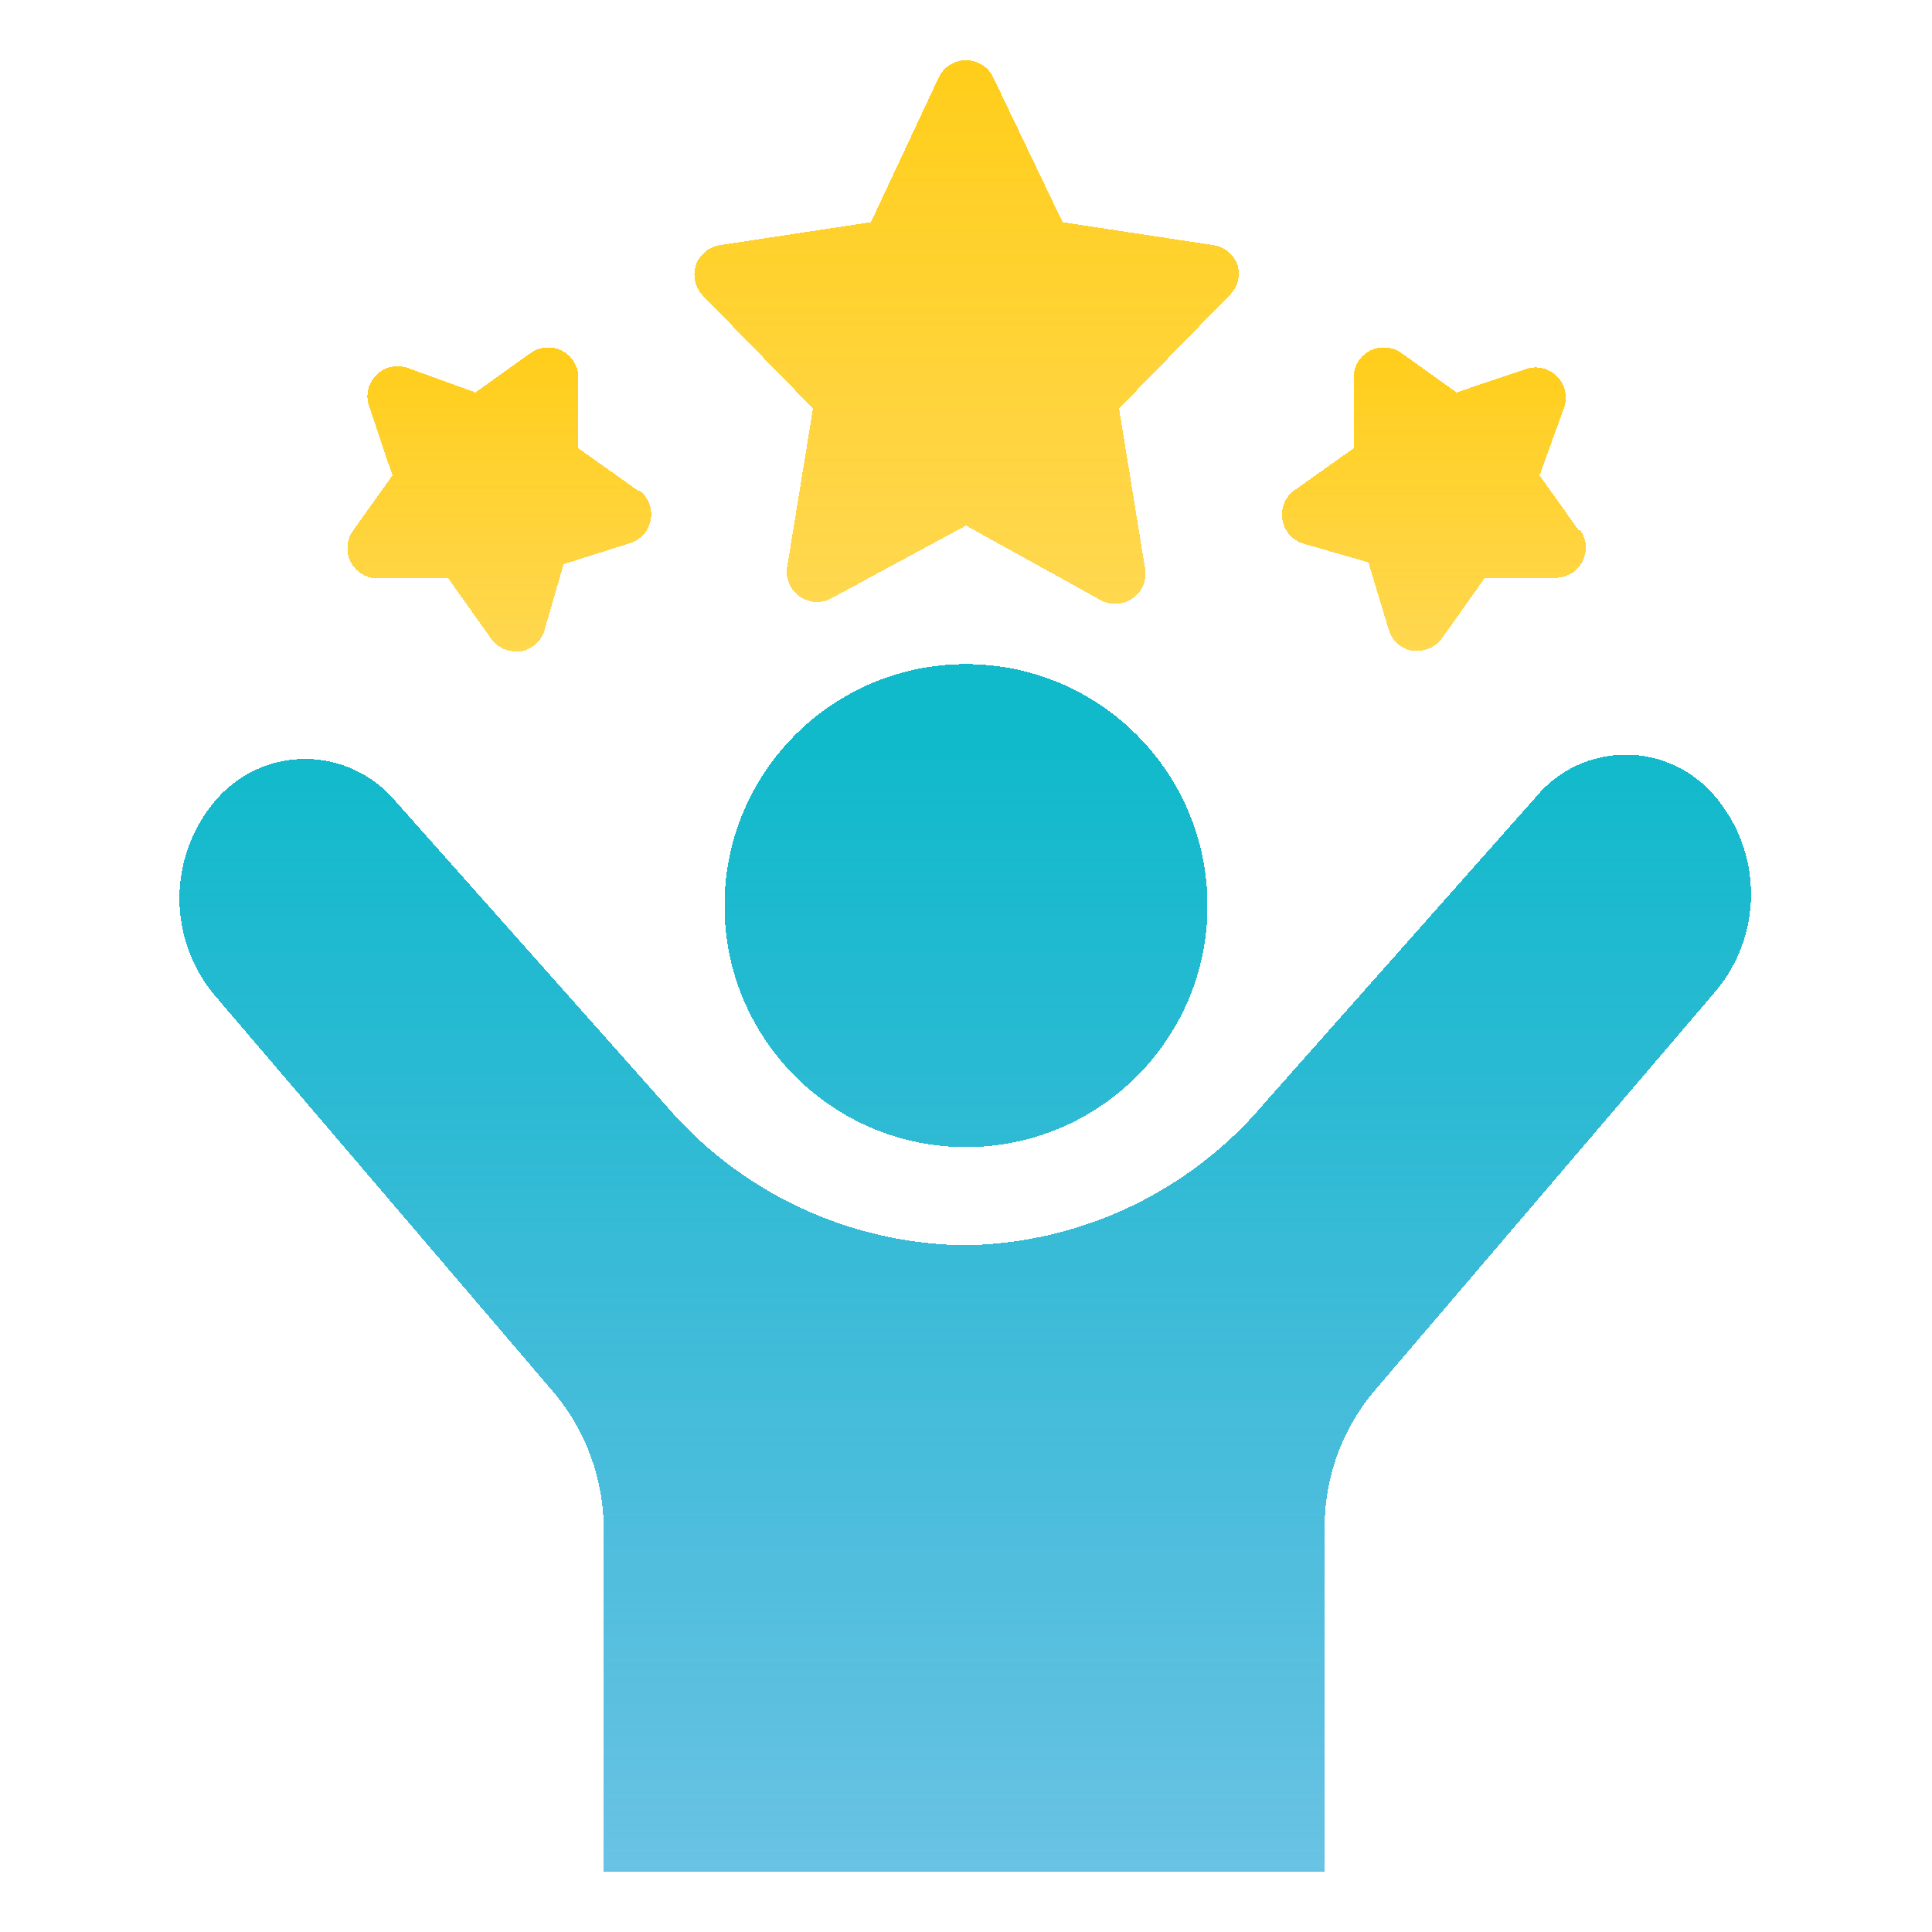 <svg width="88" height="88" viewBox="0 0 88 88" fill="none" xmlns="http://www.w3.org/2000/svg">
<g filter="url(#filter0_d_2_113)">
<path d="M44 52.25C50.075 52.25 55 47.325 55 41.25C55 35.175 50.075 30.25 44 30.25C37.925 30.25 33 35.175 33 41.25C33 47.325 37.925 52.25 44 52.25Z" fill="url(#paint0_linear_2_113)" shape-rendering="crispEdges"/>
<path d="M78.141 36.3C77.643 35.698 77.018 35.213 76.311 34.88C75.604 34.547 74.832 34.374 74.051 34.374C73.269 34.374 72.497 34.547 71.79 34.88C71.083 35.213 70.458 35.698 69.96 36.3L57.585 50.256C55.913 52.241 53.836 53.844 51.492 54.959C49.149 56.074 46.594 56.674 44 56.719C41.378 56.696 38.791 56.107 36.418 54.992C34.045 53.876 31.941 52.261 30.25 50.256L18.026 36.506C17.522 35.901 16.891 35.414 16.179 35.079C15.466 34.744 14.689 34.57 13.901 34.568C13.113 34.567 12.335 34.74 11.622 35.075C10.909 35.411 10.279 35.899 9.776 36.506C8.74 37.744 8.172 39.306 8.172 40.92C8.172 42.534 8.74 44.096 9.776 45.334L25.273 63.484C26.712 65.224 27.5 67.412 27.5 69.671V85.25H60.335V69.671C60.308 67.389 61.093 65.172 62.549 63.415L78.141 45.155C79.185 43.916 79.757 42.348 79.757 40.727C79.757 39.107 79.185 37.539 78.141 36.3Z" fill="url(#paint1_linear_2_113)" shape-rendering="crispEdges"/>
</g>
<g filter="url(#filter1_d_2_113)">
<path d="M56.375 12.086C56.294 11.846 56.149 11.633 55.955 11.471C55.761 11.308 55.525 11.202 55.275 11.165L48.4 10.12L45.251 3.547C45.142 3.307 44.966 3.104 44.744 2.961C44.522 2.818 44.264 2.743 44 2.743C43.736 2.743 43.478 2.818 43.256 2.961C43.034 3.104 42.858 3.307 42.749 3.547L39.669 10.12L32.794 11.165C32.543 11.202 32.308 11.308 32.114 11.471C31.92 11.633 31.774 11.846 31.694 12.086C31.617 12.323 31.606 12.575 31.662 12.817C31.718 13.059 31.838 13.282 32.01 13.461L37.029 18.604L35.846 25.878C35.816 26.128 35.855 26.382 35.959 26.612C36.063 26.842 36.229 27.039 36.438 27.181C36.647 27.323 36.89 27.405 37.143 27.418C37.395 27.43 37.646 27.373 37.867 27.253L44 23.939L50.133 27.335C50.335 27.444 50.562 27.501 50.792 27.5C51.078 27.502 51.356 27.416 51.59 27.253C51.806 27.101 51.974 26.892 52.074 26.648C52.174 26.404 52.201 26.137 52.154 25.878L50.971 18.604L55.99 13.461C56.174 13.289 56.307 13.07 56.375 12.828C56.443 12.585 56.443 12.329 56.375 12.086Z" fill="url(#paint2_linear_2_113)" fill-opacity="0.18" shape-rendering="crispEdges"/>
</g>
<g filter="url(#filter2_d_2_113)">
<path d="M29.095 22.371L26.345 20.419V17.174C26.341 16.922 26.267 16.676 26.133 16.463C25.998 16.25 25.808 16.078 25.582 15.966C25.356 15.854 25.104 15.806 24.853 15.828C24.602 15.849 24.362 15.939 24.159 16.087L21.656 17.875L18.576 16.761C18.331 16.673 18.065 16.656 17.81 16.713C17.555 16.77 17.322 16.898 17.137 17.082C16.953 17.267 16.825 17.5 16.768 17.755C16.711 18.01 16.728 18.276 16.816 18.521L17.875 21.656L16.087 24.159C15.939 24.362 15.849 24.602 15.828 24.853C15.806 25.104 15.854 25.356 15.966 25.582C16.078 25.808 16.25 25.998 16.463 26.133C16.676 26.267 16.922 26.341 17.174 26.345H20.419L22.371 29.095C22.498 29.273 22.665 29.418 22.858 29.518C23.052 29.619 23.267 29.672 23.485 29.672H23.719C23.973 29.628 24.21 29.513 24.402 29.34C24.594 29.168 24.734 28.945 24.805 28.696L25.671 25.699L28.669 24.75C28.916 24.678 29.139 24.539 29.311 24.348C29.483 24.156 29.597 23.92 29.642 23.666C29.686 23.413 29.658 23.151 29.562 22.913C29.465 22.674 29.303 22.468 29.095 22.316V22.371Z" fill="url(#paint3_linear_2_113)" fill-opacity="0.18" shape-rendering="crispEdges"/>
</g>
<g filter="url(#filter3_d_2_113)">
<path d="M71.912 24.159L70.125 21.656L71.239 18.576C71.327 18.331 71.344 18.065 71.287 17.81C71.23 17.555 71.102 17.322 70.918 17.137C70.733 16.953 70.5 16.825 70.245 16.768C69.99 16.711 69.724 16.728 69.479 16.816L66.344 17.875L63.841 16.087C63.638 15.939 63.398 15.849 63.147 15.828C62.896 15.806 62.644 15.854 62.418 15.966C62.192 16.078 62.002 16.25 61.867 16.463C61.733 16.676 61.659 16.922 61.655 17.174V20.419L58.905 22.371C58.712 22.526 58.564 22.73 58.477 22.961C58.39 23.193 58.367 23.444 58.411 23.687C58.454 23.931 58.563 24.158 58.725 24.345C58.887 24.532 59.096 24.672 59.331 24.75L62.329 25.616L63.25 28.669C63.321 28.917 63.461 29.14 63.653 29.313C63.845 29.486 64.082 29.601 64.336 29.645H64.57C64.788 29.644 65.003 29.591 65.197 29.491C65.39 29.39 65.557 29.245 65.684 29.067L67.636 26.317H70.881C71.133 26.313 71.379 26.24 71.592 26.105C71.805 25.971 71.977 25.78 72.089 25.555C72.201 25.329 72.249 25.077 72.228 24.826C72.206 24.575 72.116 24.335 71.968 24.131L71.912 24.159Z" fill="url(#paint4_linear_2_113)" fill-opacity="0.18" shape-rendering="crispEdges"/>
</g>
<g filter="url(#filter4_d_2_113)">
<path d="M56.375 12.086C56.294 11.846 56.149 11.633 55.955 11.471C55.761 11.308 55.525 11.202 55.275 11.165L48.4 10.12L45.251 3.547C45.142 3.307 44.966 3.104 44.744 2.961C44.522 2.818 44.264 2.743 44 2.743C43.736 2.743 43.478 2.818 43.256 2.961C43.034 3.104 42.858 3.307 42.749 3.547L39.669 10.12L32.794 11.165C32.543 11.202 32.308 11.308 32.114 11.471C31.92 11.633 31.774 11.846 31.694 12.086C31.617 12.323 31.606 12.575 31.662 12.817C31.718 13.059 31.838 13.282 32.01 13.461L37.029 18.604L35.846 25.878C35.816 26.128 35.855 26.382 35.959 26.612C36.063 26.842 36.229 27.039 36.438 27.181C36.647 27.323 36.89 27.405 37.143 27.418C37.395 27.43 37.646 27.373 37.867 27.253L44 23.939L50.133 27.335C50.335 27.444 50.562 27.501 50.792 27.5C51.078 27.502 51.356 27.416 51.59 27.253C51.806 27.101 51.974 26.892 52.074 26.648C52.174 26.404 52.201 26.137 52.154 25.878L50.971 18.604L55.99 13.461C56.174 13.289 56.307 13.07 56.375 12.828C56.443 12.585 56.443 12.329 56.375 12.086Z" fill="url(#paint5_linear_2_113)" shape-rendering="crispEdges"/>
</g>
<g filter="url(#filter5_d_2_113)">
<path d="M29.095 22.371L26.345 20.419V17.174C26.341 16.922 26.267 16.676 26.133 16.463C25.998 16.25 25.808 16.078 25.582 15.966C25.356 15.854 25.104 15.806 24.853 15.828C24.602 15.849 24.362 15.939 24.159 16.087L21.656 17.875L18.576 16.761C18.331 16.673 18.065 16.656 17.81 16.713C17.555 16.77 17.322 16.898 17.137 17.082C16.953 17.267 16.825 17.5 16.768 17.755C16.711 18.01 16.728 18.276 16.816 18.521L17.875 21.656L16.087 24.159C15.939 24.362 15.849 24.602 15.828 24.853C15.806 25.104 15.854 25.356 15.966 25.582C16.078 25.808 16.25 25.998 16.463 26.133C16.676 26.267 16.922 26.341 17.174 26.345H20.419L22.371 29.095C22.498 29.273 22.665 29.418 22.858 29.518C23.052 29.619 23.267 29.672 23.485 29.672H23.719C23.973 29.628 24.21 29.513 24.402 29.34C24.594 29.168 24.734 28.945 24.805 28.696L25.671 25.699L28.669 24.75C28.916 24.678 29.139 24.539 29.311 24.348C29.483 24.156 29.597 23.92 29.642 23.666C29.686 23.413 29.658 23.151 29.562 22.913C29.465 22.674 29.303 22.468 29.095 22.316V22.371Z" fill="url(#paint6_linear_2_113)" shape-rendering="crispEdges"/>
</g>
<g filter="url(#filter6_d_2_113)">
<path d="M71.912 24.159L70.125 21.656L71.239 18.576C71.327 18.331 71.344 18.065 71.287 17.81C71.23 17.555 71.102 17.322 70.918 17.137C70.733 16.953 70.5 16.825 70.245 16.768C69.99 16.711 69.724 16.728 69.479 16.816L66.344 17.875L63.841 16.087C63.638 15.939 63.398 15.849 63.147 15.828C62.896 15.806 62.644 15.854 62.418 15.966C62.192 16.078 62.002 16.25 61.867 16.463C61.733 16.676 61.659 16.922 61.655 17.174V20.419L58.905 22.371C58.712 22.526 58.564 22.73 58.477 22.961C58.39 23.193 58.367 23.444 58.411 23.687C58.454 23.931 58.563 24.158 58.725 24.345C58.887 24.532 59.096 24.672 59.331 24.75L62.329 25.616L63.25 28.669C63.321 28.917 63.461 29.14 63.653 29.313C63.845 29.486 64.082 29.601 64.336 29.645H64.57C64.788 29.644 65.003 29.591 65.197 29.491C65.39 29.39 65.557 29.245 65.684 29.067L67.636 26.317H70.881C71.133 26.313 71.379 26.24 71.592 26.105C71.805 25.971 71.977 25.78 72.089 25.555C72.201 25.329 72.249 25.077 72.228 24.826C72.206 24.575 72.116 24.335 71.968 24.131L71.912 24.159Z" fill="url(#paint7_linear_2_113)" shape-rendering="crispEdges"/>
</g>
<defs>
<filter id="filter0_d_2_113" x="6.172" y="28.25" width="75.584" height="59" filterUnits="userSpaceOnUse" color-interpolation-filters="sRGB">
<feFlood flood-opacity="0" result="BackgroundImageFix"/>
<feColorMatrix in="SourceAlpha" type="matrix" values="0 0 0 0 0 0 0 0 0 0 0 0 0 0 0 0 0 0 127 0" result="hardAlpha"/>
<feOffset/>
<feGaussianBlur stdDeviation="1"/>
<feComposite in2="hardAlpha" operator="out"/>
<feColorMatrix type="matrix" values="0 0 0 0 0.067 0 0 0 0 0.729 0 0 0 0 0.796 0 0 0 0.25 0"/>
<feBlend mode="normal" in2="BackgroundImageFix" result="effect1_dropShadow_2_113"/>
<feBlend mode="normal" in="SourceGraphic" in2="effect1_dropShadow_2_113" result="shape"/>
</filter>
<filter id="filter1_d_2_113" x="29.627" y="0.743" width="28.799" height="28.757" filterUnits="userSpaceOnUse" color-interpolation-filters="sRGB">
<feFlood flood-opacity="0" result="BackgroundImageFix"/>
<feColorMatrix in="SourceAlpha" type="matrix" values="0 0 0 0 0 0 0 0 0 0 0 0 0 0 0 0 0 0 127 0" result="hardAlpha"/>
<feOffset/>
<feGaussianBlur stdDeviation="1"/>
<feComposite in2="hardAlpha" operator="out"/>
<feColorMatrix type="matrix" values="0 0 0 0 1 0 0 0 0 0.804 0 0 0 0 0.102 0 0 0 0.2 0"/>
<feBlend mode="normal" in2="BackgroundImageFix" result="effect1_dropShadow_2_113"/>
<feBlend mode="normal" in="SourceGraphic" in2="effect1_dropShadow_2_113" result="shape"/>
</filter>
<filter id="filter2_d_2_113" x="13.822" y="13.822" width="17.84" height="17.85" filterUnits="userSpaceOnUse" color-interpolation-filters="sRGB">
<feFlood flood-opacity="0" result="BackgroundImageFix"/>
<feColorMatrix in="SourceAlpha" type="matrix" values="0 0 0 0 0 0 0 0 0 0 0 0 0 0 0 0 0 0 127 0" result="hardAlpha"/>
<feOffset/>
<feGaussianBlur stdDeviation="1"/>
<feComposite in2="hardAlpha" operator="out"/>
<feColorMatrix type="matrix" values="0 0 0 0 1 0 0 0 0 0.804 0 0 0 0 0.102 0 0 0 0.2 0"/>
<feBlend mode="normal" in2="BackgroundImageFix" result="effect1_dropShadow_2_113"/>
<feBlend mode="normal" in="SourceGraphic" in2="effect1_dropShadow_2_113" result="shape"/>
</filter>
<filter id="filter3_d_2_113" x="56.389" y="13.822" width="17.843" height="17.823" filterUnits="userSpaceOnUse" color-interpolation-filters="sRGB">
<feFlood flood-opacity="0" result="BackgroundImageFix"/>
<feColorMatrix in="SourceAlpha" type="matrix" values="0 0 0 0 0 0 0 0 0 0 0 0 0 0 0 0 0 0 127 0" result="hardAlpha"/>
<feOffset/>
<feGaussianBlur stdDeviation="1"/>
<feComposite in2="hardAlpha" operator="out"/>
<feColorMatrix type="matrix" values="0 0 0 0 1 0 0 0 0 0.804 0 0 0 0 0.102 0 0 0 0.2 0"/>
<feBlend mode="normal" in2="BackgroundImageFix" result="effect1_dropShadow_2_113"/>
<feBlend mode="normal" in="SourceGraphic" in2="effect1_dropShadow_2_113" result="shape"/>
</filter>
<filter id="filter4_d_2_113" x="29.627" y="0.743" width="28.799" height="28.757" filterUnits="userSpaceOnUse" color-interpolation-filters="sRGB">
<feFlood flood-opacity="0" result="BackgroundImageFix"/>
<feColorMatrix in="SourceAlpha" type="matrix" values="0 0 0 0 0 0 0 0 0 0 0 0 0 0 0 0 0 0 127 0" result="hardAlpha"/>
<feOffset/>
<feGaussianBlur stdDeviation="1"/>
<feComposite in2="hardAlpha" operator="out"/>
<feColorMatrix type="matrix" values="0 0 0 0 1 0 0 0 0 0.804 0 0 0 0 0.102 0 0 0 0.2 0"/>
<feBlend mode="normal" in2="BackgroundImageFix" result="effect1_dropShadow_2_113"/>
<feBlend mode="normal" in="SourceGraphic" in2="effect1_dropShadow_2_113" result="shape"/>
</filter>
<filter id="filter5_d_2_113" x="13.822" y="13.822" width="17.84" height="17.85" filterUnits="userSpaceOnUse" color-interpolation-filters="sRGB">
<feFlood flood-opacity="0" result="BackgroundImageFix"/>
<feColorMatrix in="SourceAlpha" type="matrix" values="0 0 0 0 0 0 0 0 0 0 0 0 0 0 0 0 0 0 127 0" result="hardAlpha"/>
<feOffset/>
<feGaussianBlur stdDeviation="1"/>
<feComposite in2="hardAlpha" operator="out"/>
<feColorMatrix type="matrix" values="0 0 0 0 1 0 0 0 0 0.804 0 0 0 0 0.102 0 0 0 0.2 0"/>
<feBlend mode="normal" in2="BackgroundImageFix" result="effect1_dropShadow_2_113"/>
<feBlend mode="normal" in="SourceGraphic" in2="effect1_dropShadow_2_113" result="shape"/>
</filter>
<filter id="filter6_d_2_113" x="56.389" y="13.822" width="17.843" height="17.823" filterUnits="userSpaceOnUse" color-interpolation-filters="sRGB">
<feFlood flood-opacity="0" result="BackgroundImageFix"/>
<feColorMatrix in="SourceAlpha" type="matrix" values="0 0 0 0 0 0 0 0 0 0 0 0 0 0 0 0 0 0 127 0" result="hardAlpha"/>
<feOffset/>
<feGaussianBlur stdDeviation="1"/>
<feComposite in2="hardAlpha" operator="out"/>
<feColorMatrix type="matrix" values="0 0 0 0 1 0 0 0 0 0.804 0 0 0 0 0.102 0 0 0 0.2 0"/>
<feBlend mode="normal" in2="BackgroundImageFix" result="effect1_dropShadow_2_113"/>
<feBlend mode="normal" in="SourceGraphic" in2="effect1_dropShadow_2_113" result="shape"/>
</filter>
<linearGradient id="paint0_linear_2_113" x1="43.965" y1="34.374" x2="43.965" y2="85.25" gradientUnits="userSpaceOnUse">
<stop stop-color="#11BACB"/>
<stop offset="1" stop-color="#0A9CD2" stop-opacity="0.61"/>
</linearGradient>
<linearGradient id="paint1_linear_2_113" x1="43.965" y1="34.374" x2="43.965" y2="85.25" gradientUnits="userSpaceOnUse">
<stop stop-color="#11BACB"/>
<stop offset="1" stop-color="#0A9CD2" stop-opacity="0.61"/>
</linearGradient>
<linearGradient id="paint2_linear_2_113" x1="44.026" y1="2.743" x2="44.026" y2="27.5" gradientUnits="userSpaceOnUse">
<stop stop-color="#FFCD1A"/>
<stop offset="1" stop-color="#F5C721" stop-opacity="0.49"/>
</linearGradient>
<linearGradient id="paint3_linear_2_113" x1="22.742" y1="15.822" x2="22.742" y2="29.672" gradientUnits="userSpaceOnUse">
<stop stop-color="#FFCD1A"/>
<stop offset="1" stop-color="#F5C721" stop-opacity="0.49"/>
</linearGradient>
<linearGradient id="paint4_linear_2_113" x1="65.311" y1="15.822" x2="65.311" y2="29.645" gradientUnits="userSpaceOnUse">
<stop stop-color="#FFCD1A"/>
<stop offset="1" stop-color="#F5C721" stop-opacity="0.49"/>
</linearGradient>
<linearGradient id="paint5_linear_2_113" x1="44.026" y1="2.743" x2="44.026" y2="27.5" gradientUnits="userSpaceOnUse">
<stop stop-color="#FFCD1A"/>
<stop offset="1" stop-color="#FFD338" stop-opacity="0.87"/>
</linearGradient>
<linearGradient id="paint6_linear_2_113" x1="22.742" y1="15.822" x2="22.742" y2="29.672" gradientUnits="userSpaceOnUse">
<stop stop-color="#FFCD1A"/>
<stop offset="1" stop-color="#FFD338" stop-opacity="0.87"/>
</linearGradient>
<linearGradient id="paint7_linear_2_113" x1="65.311" y1="15.822" x2="65.311" y2="29.645" gradientUnits="userSpaceOnUse">
<stop stop-color="#FFCD1A"/>
<stop offset="1" stop-color="#FFD338" stop-opacity="0.87"/>
</linearGradient>
</defs>
</svg>
